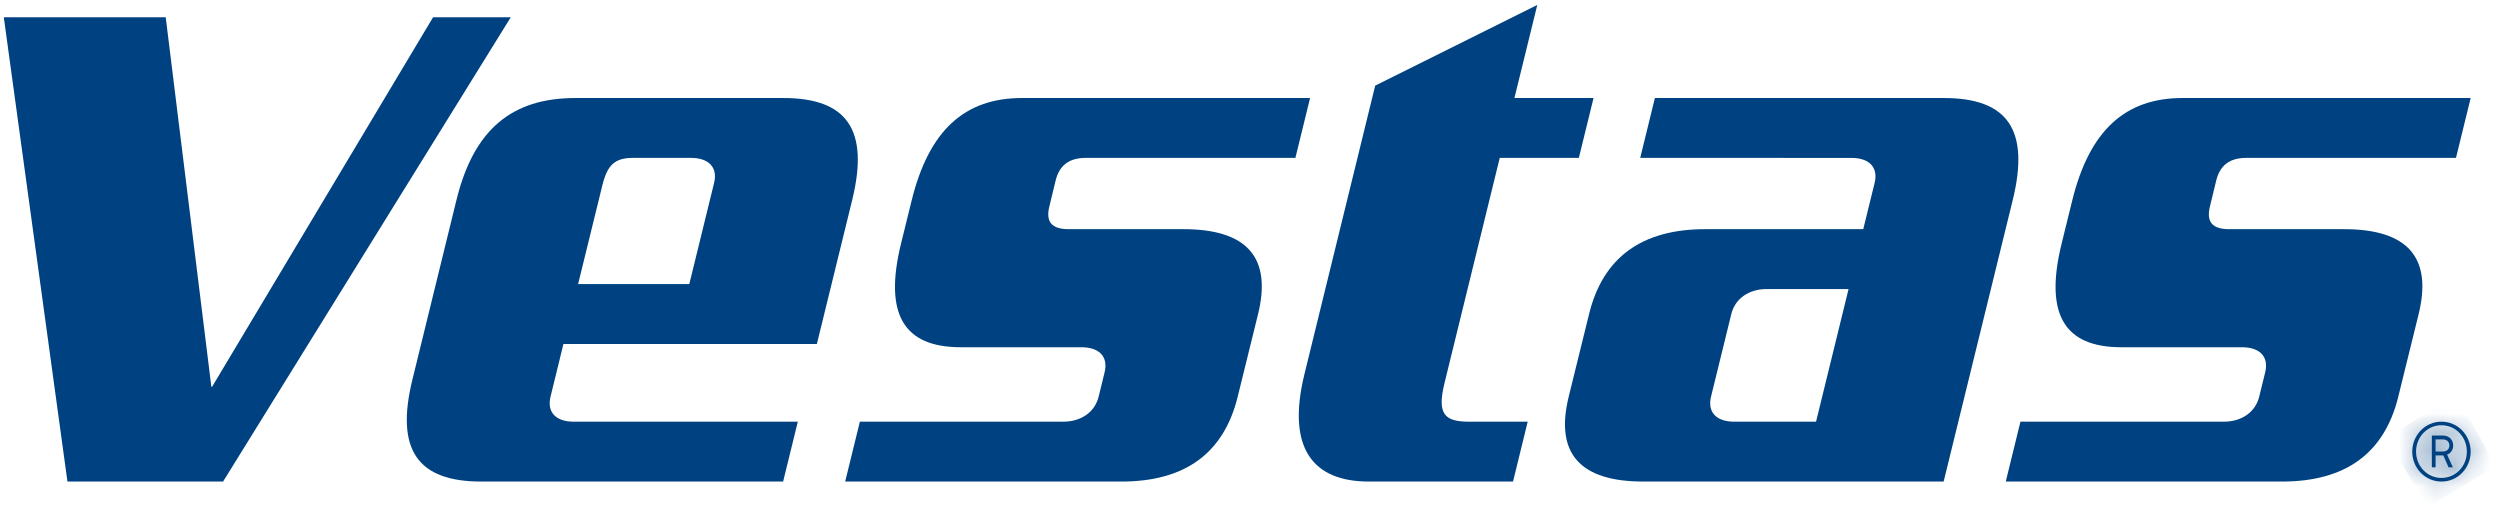 <?xml version="1.0" encoding="UTF-8"?>
<svg xmlns="http://www.w3.org/2000/svg" width="136" height="28" viewBox="0 0 136 28" fill="none">
  <path d="M118.731 5.332C115.613 5.332 113.665 7.093 112.726 10.922L112.151 13.256C111.211 17.085 112.285 18.89 115.402 18.89H121.958C122.954 18.89 123.431 19.418 123.226 20.255L122.902 21.575C122.696 22.412 121.961 22.94 120.965 22.94H109.912L109.113 26.197H124.138C127.602 26.197 129.713 24.657 130.468 21.575L131.574 17.087C132.331 14.006 130.976 12.466 127.512 12.466H121.259C120.351 12.466 120.014 12.069 120.22 11.233L120.562 9.822C120.768 8.986 121.298 8.589 122.207 8.589H133.606L134.404 5.332H118.731V5.332Z" fill="#004281"></path>
  <path d="M55.595 5.332C52.477 5.332 50.529 7.093 49.59 10.922L49.015 13.256C48.076 17.085 49.149 18.89 52.266 18.89H58.822C59.819 18.89 60.295 19.418 60.09 20.255L59.767 21.575C59.561 22.412 58.825 22.94 57.829 22.94H46.777L45.977 26.197H61.002C64.467 26.197 66.577 24.657 67.332 21.575L68.439 17.087C69.195 14.006 67.84 12.466 64.376 12.466H58.124C57.215 12.466 56.878 12.069 57.084 11.233L57.426 9.822C57.632 8.986 58.163 8.589 59.071 8.589H70.47L71.268 5.332H55.595V5.332Z" fill="#004281"></path>
  <path d="M74.811 4.658L70.964 20.343C69.969 24.393 71.432 26.197 74.465 26.197H82.309L83.107 22.94H79.927C78.585 22.94 78.163 22.545 78.584 20.827L81.586 8.589H85.89L86.689 5.333H82.385L83.628 0.268L74.811 4.658Z" fill="#004281"></path>
  <path d="M12.135 26.197L27.785 0.941H23.558L11.537 21.041H11.498L9.015 0.941H0.207L3.669 26.197H12.135Z" fill="#004281"></path>
  <path d="M32.767 10.086C33.036 8.985 33.437 8.589 34.432 8.589H37.579C38.575 8.589 39.052 9.117 38.846 9.953L37.498 15.454H31.449L32.767 10.086ZM31.302 5.332C27.839 5.332 25.771 7.049 24.832 10.878L22.435 20.651C21.496 24.48 22.72 26.197 26.185 26.197H42.602L43.401 22.94H31.218C30.222 22.94 29.745 22.412 29.95 21.575L30.651 18.712H44.438L46.36 10.878C47.299 7.049 46.074 5.332 42.61 5.332H31.302V5.332Z" fill="#004281"></path>
  <path d="M93.081 21.576L94.182 17.088C94.388 16.251 95.124 15.724 96.119 15.724H100.562L98.793 22.94H94.349C93.353 22.94 92.876 22.412 93.081 21.576ZM90.026 5.332L89.228 8.589L100.712 8.59C101.708 8.59 102.184 9.117 101.979 9.954L101.361 12.466H92.774C89.309 12.466 87.199 14.005 86.445 17.087L85.338 21.575C84.582 24.656 85.936 26.197 89.4 26.197H105.734L109.494 10.878C110.433 7.049 109.208 5.332 105.744 5.332L90.026 5.332Z" fill="#004281"></path>
  <path d="M132.496 23.904H132.885C133.145 23.904 133.245 24.071 133.245 24.235C133.245 24.397 133.141 24.564 132.881 24.564H132.495V23.904H132.496ZM132.292 23.692V25.422H132.496V24.775H132.881H132.916L133.202 25.422H133.436L133.123 24.732C133.34 24.648 133.452 24.454 133.452 24.238C133.452 23.952 133.262 23.692 132.886 23.692H132.292ZM131.434 24.568C131.434 23.776 132.041 23.134 132.816 23.134C133.591 23.134 134.197 23.776 134.197 24.568C134.197 25.36 133.591 25.999 132.816 25.999C132.041 25.999 131.434 25.361 131.434 24.568ZM131.227 24.568C131.227 25.466 131.932 26.197 132.816 26.197C133.7 26.197 134.404 25.466 134.404 24.568C134.404 23.67 133.699 22.939 132.816 22.939C131.932 22.94 131.227 23.671 131.227 24.568Z" fill="#004281"></path>
  <mask id="mask0_2211_7416" style="mask-type:luminance" maskUnits="userSpaceOnUse" x="131" y="22" width="4" height="5">
    <path d="M133.423 24.979L133.084 25.178C132.858 25.311 132.69 25.217 132.61 25.076C132.531 24.936 132.539 24.738 132.765 24.605L133.1 24.408L133.423 24.979L133.423 24.979ZM133.703 25.057L132.858 23.564L132.68 23.669L132.997 24.227L132.662 24.424L132.632 24.442L132.067 24.029L131.864 24.149L132.473 24.585C132.325 24.769 132.322 24.993 132.428 25.179C132.568 25.426 132.86 25.553 133.187 25.361L133.703 25.057ZM134.02 23.863C134.407 24.546 134.195 25.411 133.521 25.807C132.847 26.203 132.007 25.959 131.619 25.275C131.232 24.592 131.446 23.73 132.12 23.334C132.793 22.938 133.633 23.179 134.02 23.863ZM134.201 23.756C133.761 22.981 132.791 22.712 132.023 23.163C131.255 23.615 131 24.606 131.439 25.381C131.878 26.156 132.849 26.426 133.616 25.974C134.384 25.523 134.64 24.531 134.201 23.756Z" fill="white"></path>
  </mask>
  <g mask="url(#mask0_2211_7416)">
    <path d="M132.014 27.598L135.796 25.373L133.625 21.543L129.843 23.767L132.014 27.598Z" fill="#004281"></path>
  </g>
</svg>
